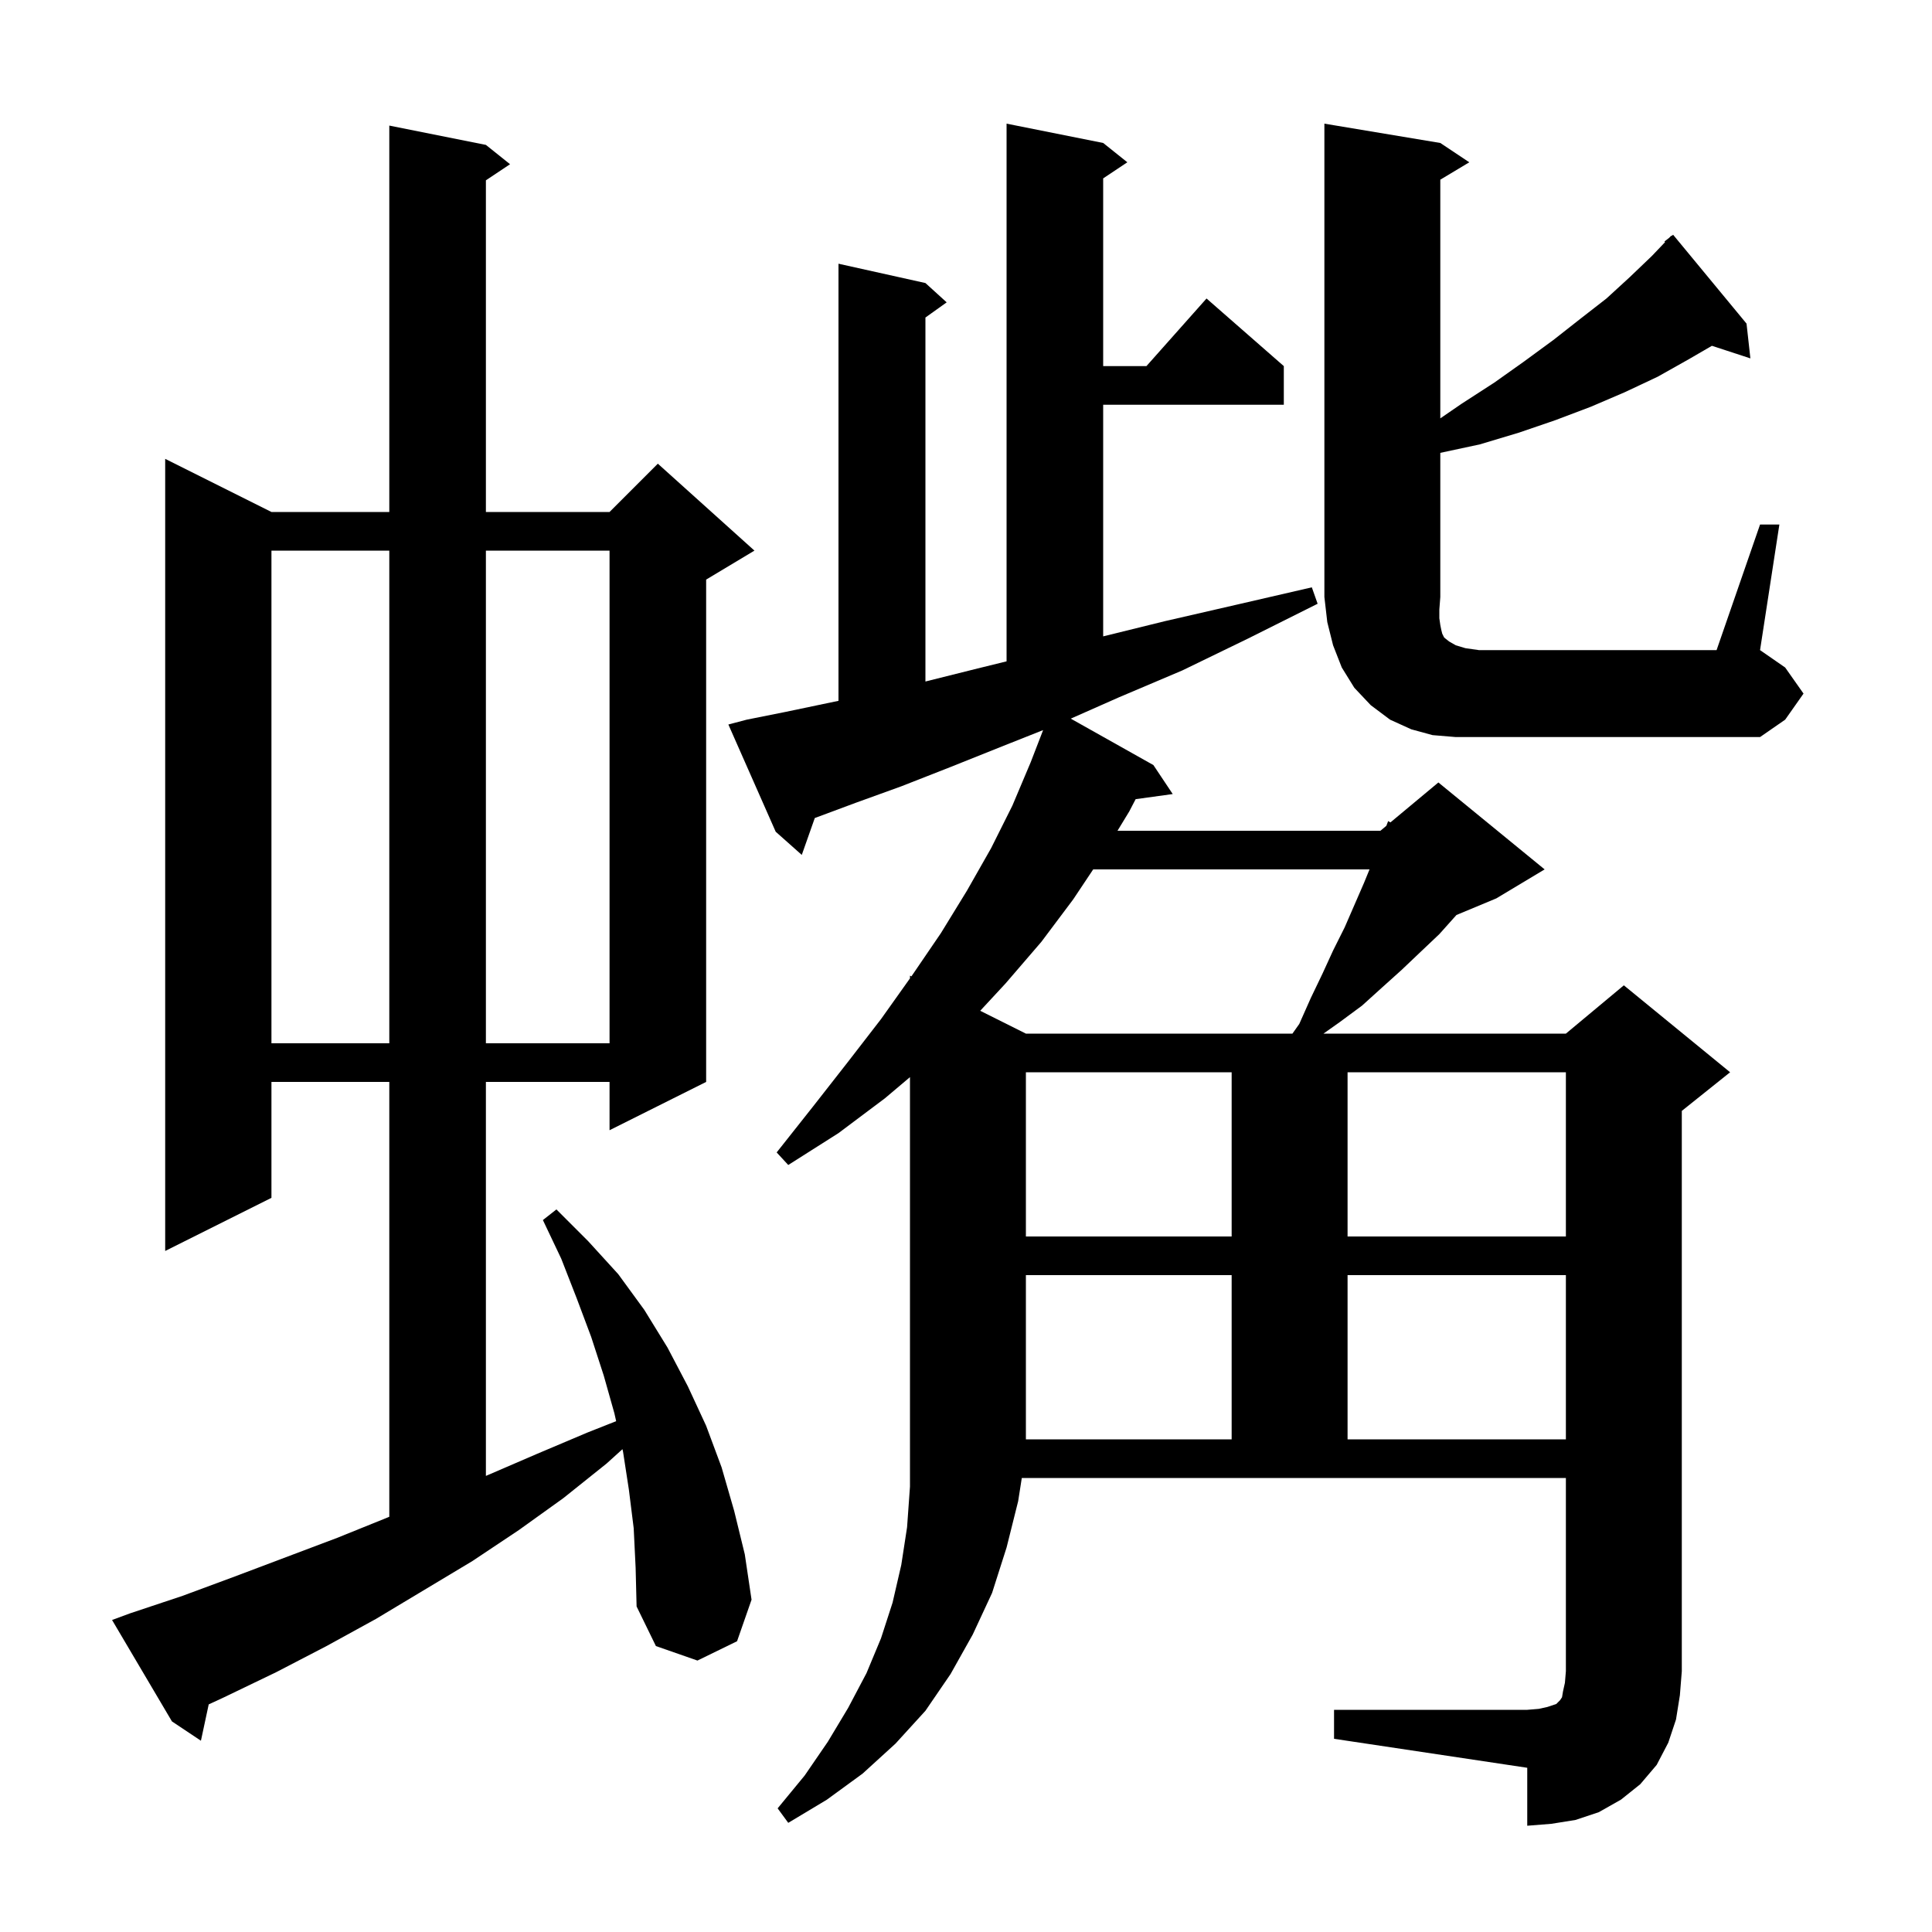 <svg xmlns="http://www.w3.org/2000/svg" xmlns:xlink="http://www.w3.org/1999/xlink" version="1.1" baseProfile="full" viewBox="0 0 200 200" width="200" height="200">
<g fill="black">
<path d="M 138.1 177.0 L 158.1 177.0 L 159.3 176.9 L 160.2 176.7 L 161.1 176.4 L 161.5 176.0 L 161.7 175.7 L 161.8 175.1 L 162.0 174.2 L 162.1 173.0 L 162.1 153.0 L 105.776 153.0 L 105.4 155.4 L 104.2 160.2 L 102.7 164.9 L 100.7 169.2 L 98.4 173.3 L 95.8 177.1 L 92.7 180.5 L 89.3 183.6 L 85.6 186.3 L 81.6 188.7 L 80.5 187.2 L 83.3 183.8 L 85.7 180.3 L 87.8 176.8 L 89.7 173.2 L 91.2 169.6 L 92.4 165.9 L 93.3 162.0 L 93.9 158.1 L 94.2 153.9 L 94.2 111.504 L 91.6 113.7 L 86.8 117.3 L 81.6 120.6 L 80.4 119.3 L 84.2 114.5 L 87.8 109.9 L 91.2 105.5 L 94.2 101.281 L 94.2 101.0 L 94.348 101.074 L 94.4 101.0 L 97.4 96.6 L 100.1 92.2 L 102.6 87.8 L 104.8 83.4 L 106.7 78.9 L 107.982 75.581 L 103.9 77.2 L 98.4 79.4 L 93.3 81.4 L 88.6 83.1 L 84.347 84.682 L 83.0 88.5 L 80.3 86.1 L 75.4 75.0 L 77.3 74.5 L 81.3 73.7 L 85.6 72.8 L 86.8 72.55 L 86.8 27.3 L 95.8 29.3 L 98.0 31.3 L 95.8 32.871 L 95.8 70.55 L 101.2 69.2 L 104.2 68.462 L 104.2 12.8 L 114.2 14.8 L 116.7 16.8 L 114.2 18.467 L 114.2 37.9 L 118.678 37.9 L 124.9 30.9 L 132.9 37.9 L 132.9 41.9 L 114.2 41.9 L 114.2 65.877 L 120.6 64.3 L 128.0 62.6 L 135.8 60.8 L 136.4 62.5 L 129.2 66.1 L 122.4 69.4 L 115.8 72.2 L 110.845 74.393 L 119.4 79.2 L 121.4 82.2 L 117.562 82.729 L 116.9 84.0 L 115.683 86.0 L 142.9 86.0 L 143.514 85.488 L 143.7 85.0 L 143.938 85.135 L 148.9 81.0 L 159.9 90.0 L 154.9 93.0 L 150.771 94.72 L 149.0 96.7 L 147.1 98.5 L 145.1 100.4 L 143.1 102.2 L 141.0 104.1 L 138.7 105.8 L 137.006 107.0 L 162.1 107.0 L 168.1 102.0 L 179.1 111.0 L 174.1 115.0 L 174.1 173.0 L 173.9 175.5 L 173.5 178.0 L 172.7 180.4 L 171.5 182.7 L 169.8 184.7 L 167.8 186.3 L 165.5 187.6 L 163.1 188.4 L 160.6 188.8 L 158.1 189.0 L 158.1 183.0 L 138.1 180.0 Z M 65.6 158.2 L 65.1 154.2 L 64.5 150.3 L 64.437 150.019 L 62.8 151.5 L 58.3 155.1 L 53.7 158.4 L 48.9 161.6 L 38.9 167.6 L 33.8 170.4 L 28.6 173.1 L 23.2 175.7 L 21.606 176.438 L 20.8 180.2 L 17.8 178.2 L 11.6 167.7 L 13.5 167.0 L 18.9 165.2 L 24.3 163.2 L 34.9 159.2 L 40.1 157.1 L 40.3 157.015 L 40.3 112.0 L 28.1 112.0 L 28.1 124.0 L 17.1 129.5 L 17.1 47.5 L 28.1 53.0 L 40.3 53.0 L 40.3 13.0 L 50.3 15.0 L 52.8 17.0 L 50.3 18.667 L 50.3 53.0 L 63.1 53.0 L 68.1 48.0 L 78.1 57.0 L 73.1 60.0 L 73.1 112.0 L 63.1 117.0 L 63.1 112.0 L 50.3 112.0 L 50.3 152.785 L 50.5 152.7 L 55.6 150.5 L 60.8 148.3 L 63.784 147.118 L 63.6 146.3 L 62.5 142.4 L 61.2 138.4 L 59.7 134.4 L 58.1 130.3 L 56.2 126.3 L 57.6 125.2 L 60.9 128.5 L 64.0 131.9 L 66.7 135.6 L 69.1 139.5 L 71.2 143.5 L 73.1 147.6 L 74.7 151.9 L 76.0 156.4 L 77.1 160.9 L 77.8 165.6 L 76.3 169.9 L 72.2 171.9 L 67.9 170.4 L 65.9 166.3 L 65.8 162.3 Z M 106.2 132.0 L 106.2 149.0 L 127.5 149.0 L 127.5 132.0 Z M 139.5 132.0 L 139.5 149.0 L 162.1 149.0 L 162.1 132.0 Z M 106.2 111.0 L 106.2 128.0 L 127.5 128.0 L 127.5 111.0 Z M 139.5 111.0 L 139.5 128.0 L 162.1 128.0 L 162.1 111.0 Z M 28.1 57.0 L 28.1 108.0 L 40.3 108.0 L 40.3 57.0 Z M 50.3 57.0 L 50.3 108.0 L 63.1 108.0 L 63.1 57.0 Z M 113.167 90.0 L 111.1 93.1 L 107.8 97.5 L 104.1 101.8 L 101.472 104.636 L 106.2 107.0 L 133.792 107.0 L 134.5 106.0 L 135.7 103.3 L 136.9 100.8 L 138.0 98.4 L 139.2 96.0 L 141.2 91.4 L 141.773 90.0 Z M 182.2 54.3 L 184.2 54.3 L 182.2 67.3 L 184.8 69.1 L 186.7 71.8 L 184.8 74.5 L 182.2 76.3 L 150.7 76.3 L 148.3 76.1 L 146.1 75.5 L 143.9 74.5 L 141.9 73.0 L 140.2 71.2 L 138.9 69.1 L 138.0 66.8 L 137.4 64.4 L 137.1 61.8 L 137.1 12.8 L 149.1 14.8 L 152.1 16.8 L 149.1 18.6 L 149.1 43.309 L 151.3 41.8 L 154.7 39.6 L 157.8 37.4 L 160.8 35.2 L 163.6 33.0 L 166.3 30.9 L 168.7 28.7 L 171.0 26.5 L 172.366 25.066 L 172.3 25.0 L 172.796 24.614 L 173.0 24.4 L 173.029 24.433 L 173.2 24.3 L 180.8 33.5 L 181.2 37.1 L 177.217 35.797 L 174.8 37.2 L 171.6 39.0 L 168.2 40.6 L 164.7 42.1 L 161.0 43.5 L 157.2 44.8 L 153.2 46.0 L 149.1 46.879 L 149.1 61.8 L 149.0 63.1 L 149.0 64.0 L 149.1 64.7 L 149.2 65.2 L 149.3 65.6 L 149.5 66.0 L 150.0 66.4 L 150.7 66.8 L 151.7 67.1 L 153.1 67.3 L 177.7 67.3 Z " />
</g>
</svg>
